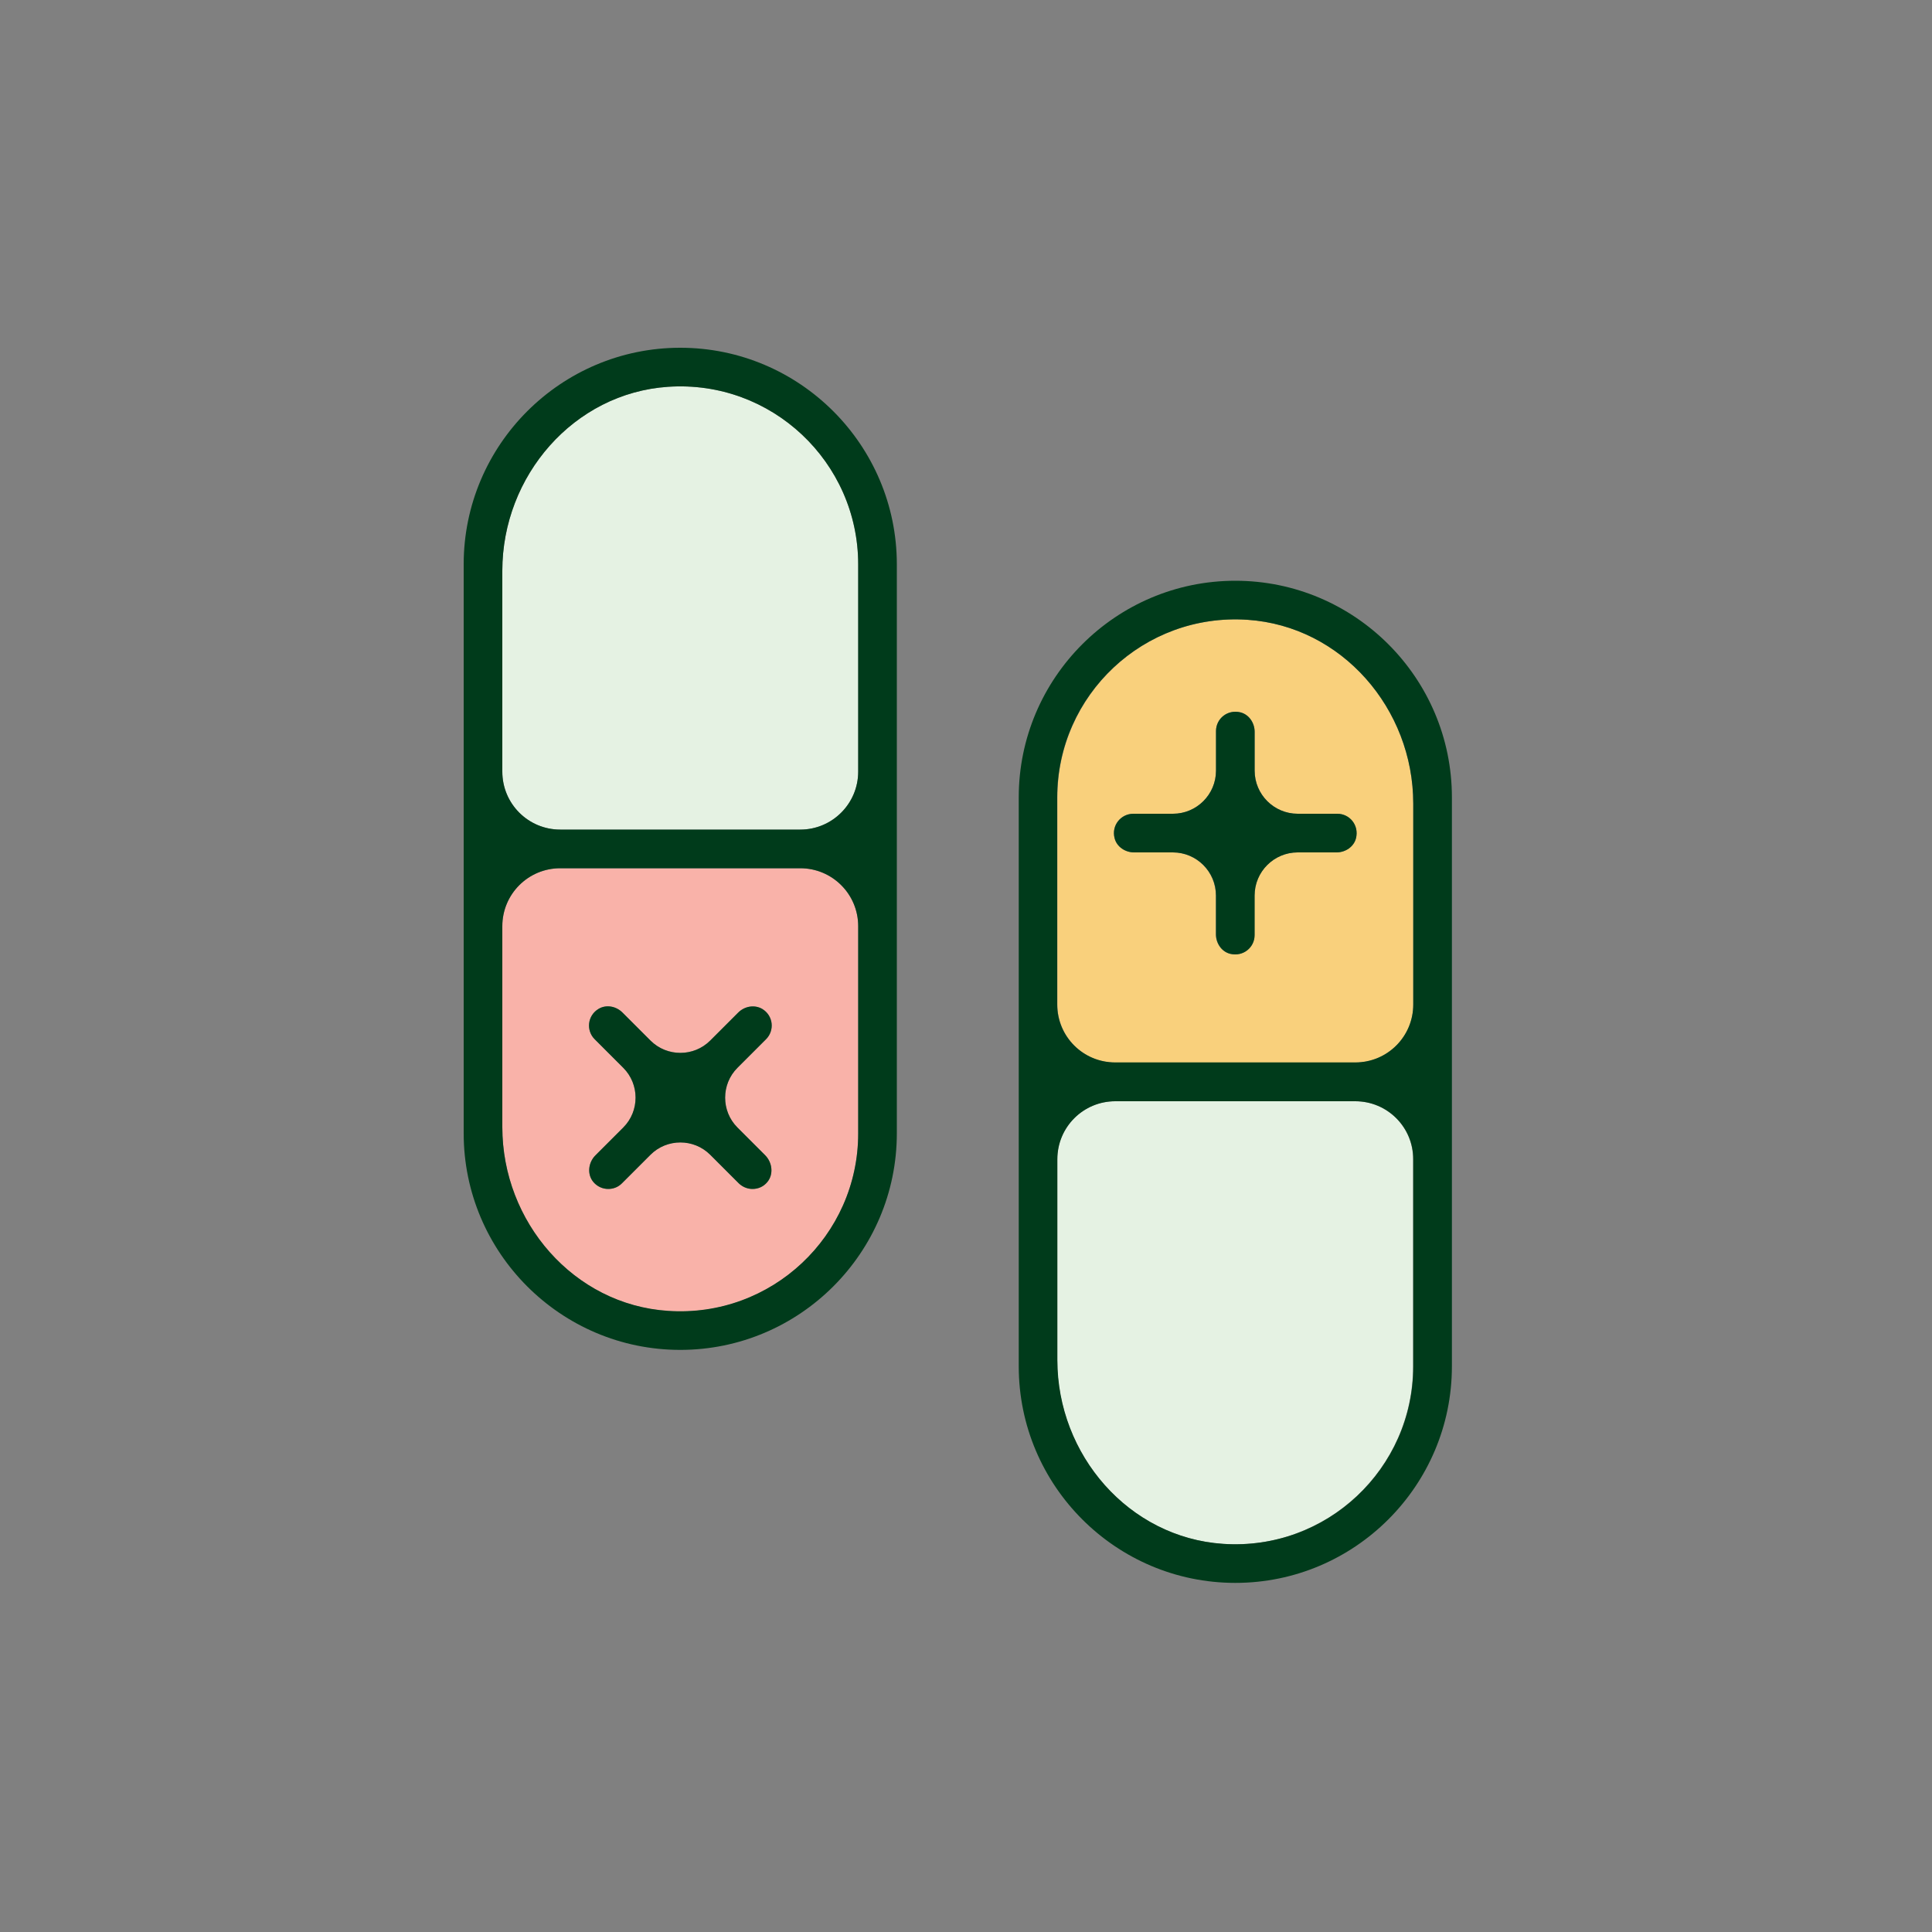 <svg width="100" height="100" viewBox="0 0 100 100" fill="none" xmlns="http://www.w3.org/2000/svg">
<rect x="0" y="0" width="100" height="100" fill="#808080" stroke="none"/>
<g clip-path="url(#clip0_224_684)">
<path d="M34.58 20.02C29.69 20.35 26 24.64 26 29.54V39.94C26 41.6 27.34 42.94 29 42.94H41.42C43.08 42.94 44.42 41.6 44.42 39.94V29.21C44.42 23.92 39.94 19.66 34.58 20.02Z" fill="#E5F2E3"/>
<path d="M41.42 44.94H29C27.34 44.94 26 46.28 26 47.94V58.34C26 63.24 29.69 67.53 34.58 67.86C39.94 68.22 44.42 63.96 44.42 58.67V47.94C44.42 46.28 43.08 44.94 41.42 44.94ZM38.17 58.36L39.6 59.79C39.98 60.17 40.05 60.79 39.71 61.19C39.51 61.43 39.23 61.54 38.95 61.54C38.69 61.54 38.44 61.44 38.24 61.25L36.76 59.77C35.91 58.92 34.52 58.92 33.67 59.77L32.19 61.25C31.99 61.45 31.74 61.54 31.48 61.54C31.2 61.54 30.92 61.42 30.72 61.19C30.37 60.78 30.45 60.16 30.83 59.79L32.26 58.36C33.11 57.51 33.11 56.12 32.26 55.27L30.78 53.79C30.33 53.34 30.4 52.57 30.98 52.22C31.38 51.98 31.89 52.08 32.22 52.41L33.67 53.86C34.52 54.71 35.91 54.71 36.76 53.86L38.21 52.41C38.54 52.08 39.05 51.99 39.45 52.22C40.04 52.57 40.1 53.34 39.65 53.79L38.17 55.27C37.32 56.12 37.32 57.51 38.17 58.36Z" fill="#F9B2A9"/>
<path d="M70.15 57H57.72C56.06 57 54.72 58.34 54.72 60V70.4C54.72 75.3 58.41 79.59 63.3 79.91C68.66 80.27 73.14 76.01 73.14 70.72V60C73.15 58.34 71.8 57 70.15 57Z" fill="#E5F2E3"/>
<path d="M64.57 32.08C59.21 31.72 54.73 35.98 54.73 41.27V52C54.73 53.66 56.07 55 57.73 55H70.15C71.81 55 73.15 53.66 73.15 52V41.6C73.15 36.7 69.46 32.41 64.57 32.08ZM70.18 43.38C70.07 43.83 69.63 44.12 69.17 44.12H67.16C65.93 44.12 64.93 45.12 64.93 46.35V48.4C64.93 49.04 64.34 49.53 63.67 49.37C63.22 49.26 62.93 48.82 62.93 48.36V46.35C62.93 45.12 61.93 44.12 60.7 44.12H58.7C58.24 44.12 57.8 43.83 57.69 43.38C57.52 42.72 58.02 42.12 58.66 42.12H60.71C61.94 42.12 62.94 41.12 62.94 39.89V37.84C62.94 37.2 63.53 36.71 64.2 36.87C64.65 36.98 64.94 37.42 64.94 37.88V39.89C64.94 41.12 65.94 42.12 67.17 42.12H69.22C69.85 42.12 70.35 42.72 70.18 43.38Z" fill="#F9D07C"/>
<path d="M35.21 18C29.03 18 24 23.03 24 29.21V58.66C24 64.84 29.03 69.87 35.21 69.87C41.39 69.87 46.42 64.84 46.42 58.66V29.21C46.42 23.03 41.39 18 35.21 18ZM34.58 67.85C29.69 67.53 26 63.24 26 58.34V47.94C26 46.28 27.34 44.94 29 44.94H41.42C43.08 44.94 44.42 46.28 44.42 47.94V58.67C44.42 63.95 39.94 68.21 34.58 67.85ZM41.42 42.94H29C27.34 42.94 26 41.6 26 39.94V29.54C26 24.64 29.69 20.35 34.58 20.02C39.94 19.66 44.42 23.92 44.42 29.21V39.94C44.42 41.59 43.08 42.94 41.42 42.94ZM39.65 53.79L38.17 55.27C37.32 56.12 37.32 57.51 38.17 58.36L39.6 59.79C39.98 60.17 40.05 60.79 39.71 61.19C39.51 61.43 39.23 61.54 38.95 61.54C38.69 61.54 38.44 61.44 38.24 61.25L36.76 59.77C35.91 58.92 34.52 58.92 33.67 59.77L32.19 61.25C31.99 61.45 31.74 61.54 31.48 61.54C31.2 61.54 30.92 61.42 30.72 61.19C30.37 60.78 30.45 60.16 30.83 59.79L32.26 58.36C33.11 57.51 33.11 56.12 32.26 55.27L30.78 53.79C30.33 53.34 30.4 52.57 30.98 52.22C31.38 51.98 31.89 52.08 32.22 52.41L33.67 53.86C34.52 54.71 35.91 54.71 36.76 53.86L38.21 52.41C38.54 52.08 39.05 51.99 39.45 52.22C40.03 52.57 40.1 53.34 39.65 53.79ZM63.94 30.06C57.76 30.06 52.73 35.09 52.73 41.27V70.72C52.73 76.9 57.76 81.93 63.94 81.93C70.12 81.93 75.15 76.9 75.15 70.72V41.27C75.15 35.09 70.12 30.06 63.94 30.06ZM64.57 32.08C69.46 32.41 73.15 36.69 73.15 41.59V51.99C73.15 53.65 71.81 54.99 70.15 54.99H57.72C56.06 54.99 54.72 53.65 54.72 51.99V41.27C54.72 35.98 59.2 31.72 64.57 32.08ZM63.31 79.91C58.42 79.58 54.73 75.3 54.73 70.4V60C54.73 58.34 56.07 57 57.73 57H70.15C71.81 57 73.15 58.34 73.15 60V70.73C73.15 76.01 68.67 80.27 63.31 79.91ZM57.69 43.38C57.52 42.72 58.02 42.12 58.66 42.12H60.71C61.94 42.12 62.94 41.12 62.94 39.89V37.84C62.94 37.2 63.53 36.71 64.2 36.87C64.65 36.98 64.94 37.42 64.94 37.88V39.89C64.94 41.12 65.94 42.12 67.17 42.12H69.22C69.86 42.12 70.35 42.71 70.19 43.38C70.08 43.83 69.64 44.12 69.18 44.12H67.17C65.94 44.12 64.94 45.12 64.94 46.35V48.4C64.94 49.04 64.35 49.53 63.68 49.37C63.23 49.26 62.94 48.82 62.94 48.36V46.35C62.94 45.12 61.94 44.12 60.71 44.12H58.7C58.24 44.12 57.8 43.83 57.69 43.38Z" fill="#003B1B"/>
</g>
<defs>
<clipPath id="clip0_224_684">
<rect width="51.15" height="63.94" fill="white" transform="translate(24 18)"/>
</clipPath>
</defs>
</svg>
